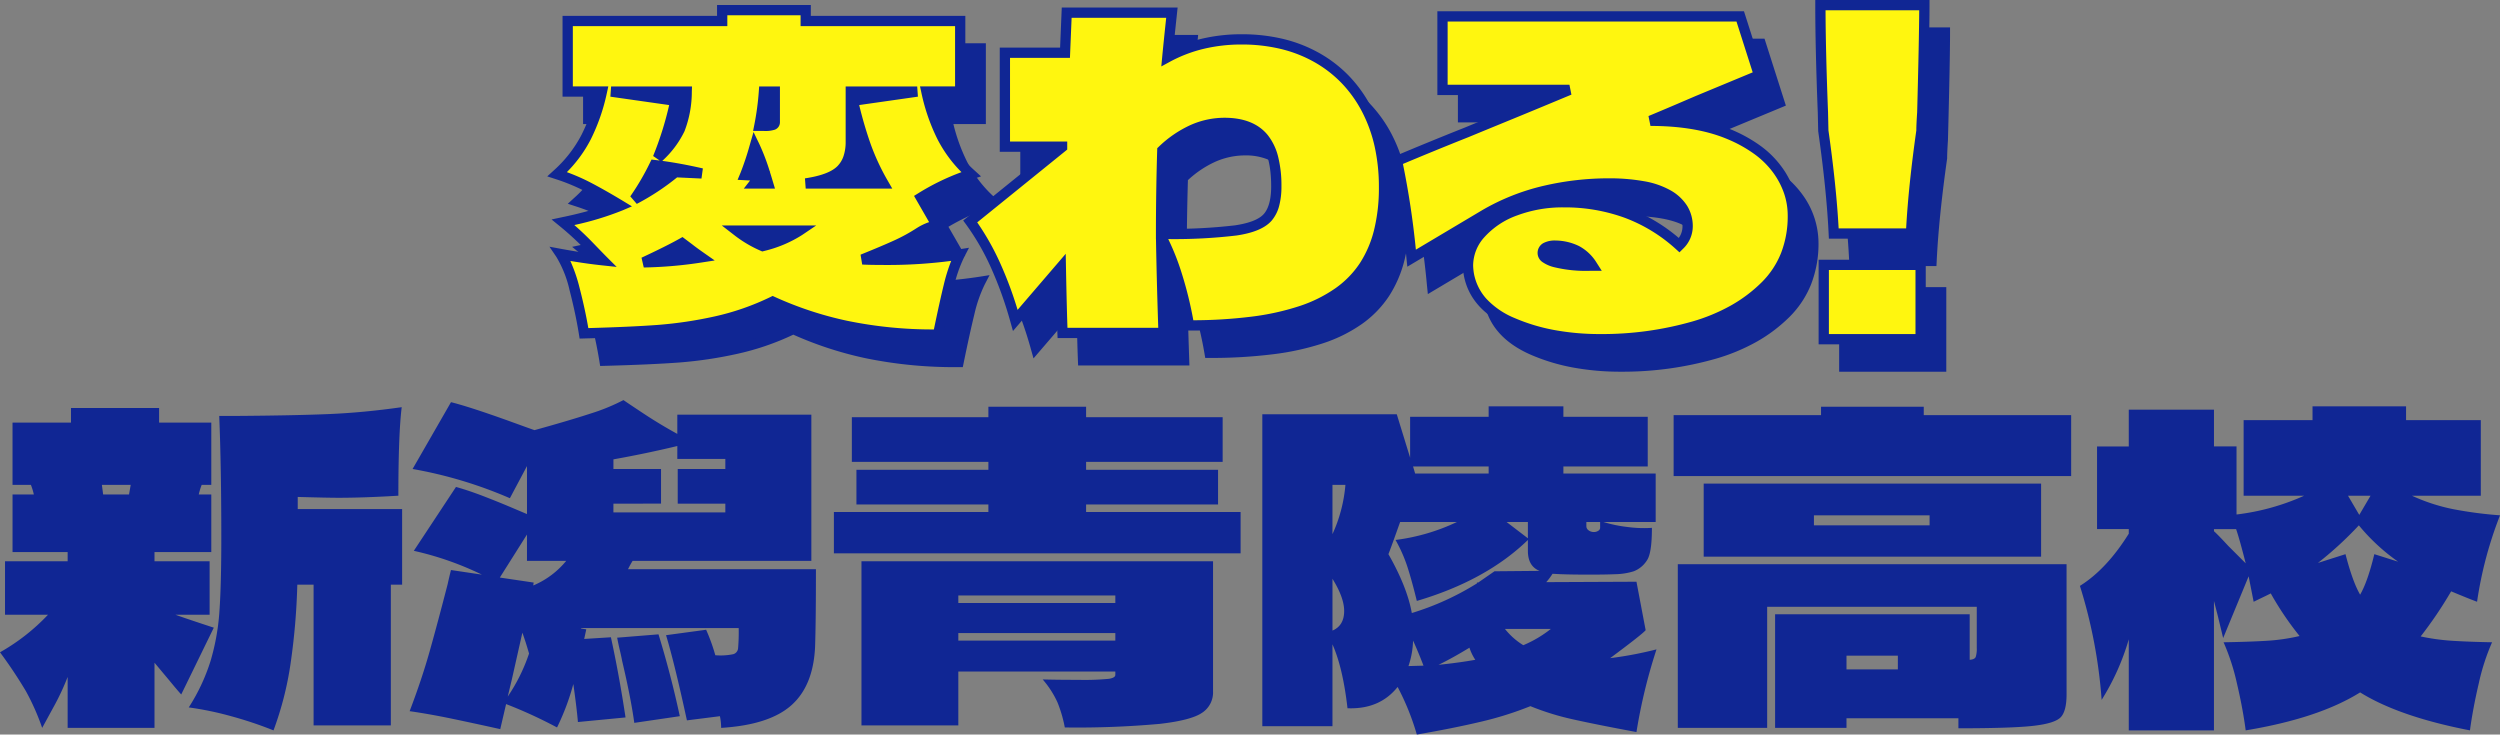 <svg xmlns="http://www.w3.org/2000/svg" width="730.414" height="214.612" viewBox="0 0 730.414 214.612">
  <rect x="0" y="0" width="730.414" height="214.612" fill="#808080" stroke="none"/>
  <g id="グループ_2148" data-name="グループ 2148" transform="translate(-595.952 -132.34)">
    <path id="パス_5006" data-name="パス 5006" d="M-246.562-63.928v22.082h-3.294V-.732h-22.57V-41.846h-4.758a194.673,194.673,0,0,1-1.952,22.936,95.091,95.091,0,0,1-5,19.642,114.89,114.89,0,0,0-12.627-4.209,92.341,92.341,0,0,0-12.139-2.5,55.694,55.694,0,0,0,6.4-13.664A66.589,66.589,0,0,0-299.937-34.1q.549-7.747.549-21.411,0-20.74-.61-35.624h4.514q17.324-.122,27.511-.549t21.289-2.013q-.976,7.93-.976,25.864-10,.61-17.568.61-3.05,0-11.834-.244v3.538ZM-311.1-9.76q-1.22-1.342-3.416-4.026l-4.392-5.246V0h-25.376V-14.884a71.521,71.521,0,0,1-4.148,8.845Q-351.116-1.1-351.726,0a68.506,68.506,0,0,0-4.758-10.736,134.778,134.778,0,0,0-7.564-11.346,59.432,59.432,0,0,0,14.03-10.98h-12.566V-48.678h18.3v-2.684h-16.1V-68.2h6.222A19.242,19.242,0,0,0-355.02-71h-5.368V-89.182h17.08v-4.27h25.742v4.27h15.25V-71h-2.806a19.242,19.242,0,0,0-.854,2.806h3.66v16.836h-16.592v2.684h16.1v15.616h-10q3.05,1.1,11.224,3.782ZM-334.28-71l.366,2.806h7.564l.488-2.806ZM-125.66-46.36q0,15.25-.244,22.57-.488,11.468-6.954,17.2T-153.354,0q0-.61-.061-1.4a17.519,17.519,0,0,0-.3-2.013l-9.638,1.22q-3.66-16.836-6.1-24.888l11.712-1.586a55.115,55.115,0,0,1,2.684,7.442,18.174,18.174,0,0,0,5.246-.305,1.958,1.958,0,0,0,1.4-1.647,56.118,56.118,0,0,0,.183-5.978h-45.994l-.061.061-.061.061,1.586.244-.61,2.806,7.808-.488q2.44,11.224,4.27,23.424L-195.2-1.708q-.366-4.27-1.342-11.1A69.946,69.946,0,0,1-201.3-.122a135.74,135.74,0,0,0-14.884-6.832l-1.708,7.32Q-224.48-1.1-231.434-2.562T-244.366-4.88q3.538-9.272,5.856-17.507t5.246-19.581q.366-1.708.976-4.148l9.028,1.342a90.347,90.347,0,0,0-19.886-6.954l12.322-18.666q3.9,1.1,8.3,2.806t8.418,3.416l4.026,1.708v-14.03l-5,9.394a126.485,126.485,0,0,0-28.426-8.54l11.224-19.52q5.368,1.342,16.592,5.368,6.71,2.44,7.808,2.806,10.126-2.806,16.287-4.819a57.961,57.961,0,0,0,9.7-3.965q.854.61,5.734,3.843t10,6.039V-91.5H-127v42.7h-52.216a24.235,24.235,0,0,0-1.342,2.44Zm-59.17-19.154v2.562h32.7v-2.562h-13.908V-75.64h13.908v-2.928h-14.03V-82.35q-9.15,2.2-18.666,3.9v2.806h13.908v10.126ZM-218.014-43.92l9.882,1.464-.122.854a24.876,24.876,0,0,0,9.638-7.2h-11.468v-7.686Zm3.538,29.646L-215.7-9.15a51.687,51.687,0,0,0,6.222-12.566q-.976-3.416-1.952-6.1Zm42.822-13.054q3.66,11.956,6.222,23.912l-13.3,1.952q-.976-7.2-3.538-18.056-.244-1.342-.671-3.111t-.793-3.721ZM-46.726-65.27v2.2h45.14V-51H-120.414V-63.074h45.14v-2.2h-38.552V-75.4h38.552v-2.318h-39.894V-90.768h39.894v-3.05h28.548v3.05H-6.832v13.054H-46.726V-75.4H-8.174V-65.27ZM-9.638-10.614a7.085,7.085,0,0,1-3.233,6.222Q-16.1-2.2-25.315-1.159A269.293,269.293,0,0,1-52.948-.122a38.593,38.593,0,0,0-2.135-7.32,27.512,27.512,0,0,0-4.331-6.71q4.27.122,10.492.122a75.131,75.131,0,0,0,8.845-.3q1.891-.3,1.891-1.159v-.976H-84.058V-.732h-28.3V-48.678H-9.638ZM-38.186-36.478v-2.2H-84.058v2.2Zm-45.872,8.784v2.2h45.872v-2.2Zm203.984,4.758A157.614,157.614,0,0,0,114.07,1.22q-11.834-2.2-18.6-3.721A76.4,76.4,0,0,1,83.082-6.344,99.228,99.228,0,0,1,68.5-1.769Q60.512.122,49.9,1.952a73.236,73.236,0,0,0-5.612-13.908Q39.04-5.368,29.646-5.734,28.3-17.568,25.254-24.4V-.488H4.758V-91.622H44.042l3.9,12.688V-90.89H70.882v-3.05H92.72v3.05h24.644v14.518H92.72V-74.3h26.962v14.152h-15.25a38.59,38.59,0,0,0,7.076,1.464,35.822,35.822,0,0,0,7.076.244q0,7.442-1.464,9.516a7.969,7.969,0,0,1-3.843,3.172,19.218,19.218,0,0,1-5.429.854q-2.806.122-7.564.122-5,0-8.3-.122l-2.44-.122a18.477,18.477,0,0,1-1.83,2.44L114.07-42.7l2.684,14.152q-.854,1.1-10.37,8.174A108.448,108.448,0,0,0,119.926-22.936ZM70.882-74.3v-2.074H48.8l.61,2.074ZM25.254-71v14.4A43.063,43.063,0,0,0,29.036-71ZM45.018-60.146q-2.684,7.564-3.416,9.394,5.49,9.638,6.832,17.2a79.844,79.844,0,0,0,19.032-8.662v-.244h.366L72.59-45.75l13.176-.122q-3.416-1.342-3.416-5.856V-54.9Q70.15-43.066,49.9-37.088q-1.464-5.978-2.745-9.943A43.044,43.044,0,0,0,43.676-54.9,59.052,59.052,0,0,0,61.61-60.146Zm31.11,0,6.222,4.758v-4.758Zm27.328,0H99.43v1.22a1.46,1.46,0,0,0,.671,1.22,2.527,2.527,0,0,0,1.525.488,2.255,2.255,0,0,0,1.281-.366,1.035,1.035,0,0,0,.549-.854Zm-78.2,31.72Q28.67-29.89,28.67-34.16q0-3.9-3.416-9.394Zm50.386-.488a20.459,20.459,0,0,0,5.368,4.758,34.305,34.305,0,0,0,8.052-4.758ZM51.85-18.178q-1.586-4.148-3.05-7.32a25.1,25.1,0,0,1-1.342,7.442Zm13.42-5.246q-5,3.05-9.028,5,5.978-.61,10.736-1.464A14.917,14.917,0,0,1,65.27-23.424ZM198.006-93.818v2.44h43.066v17.812H124.928V-91.378h43.066v-2.44ZM133.712-71.37h98.576v21.35H133.712Zm32.208,12.2h33.794V-62.1H165.92Zm73.81,11.346V-9.76q0,4.758-1.647,6.588T230.153-.61q-6.283.732-22.021.732V-2.806h-32.7V0H154.574V-33.184h56.852v13.3q1.464-.122,1.769-.854a7.944,7.944,0,0,0,.3-2.684V-35.38H152.256V0H126.148V-47.824ZM175.436-21.106v4.026h15.006v-4.026ZM352.092-39.894a118.5,118.5,0,0,1-8.906,13.176,62.91,62.91,0,0,0,9.333,1.281q4.819.3,11.529.427a63.962,63.962,0,0,0-3.9,12.078q-1.708,7.32-2.562,13.664-20.74-4.026-32.086-11.1Q313.418-2.806,292.068.732q-.854-6.466-2.562-13.725a64.192,64.192,0,0,0-3.9-12.017q7.442-.122,12.505-.427a56.855,56.855,0,0,0,9.7-1.4,89.57,89.57,0,0,1-8.418-12.444q-1.464.732-2.745,1.342t-2.257,1.1l-1.464-7.442L285.48-26.23q.366,1.464-1.586-6.588l-1.1-4.27V.732H257.908v-26.6a69.857,69.857,0,0,1-7.93,17.69,146.892,146.892,0,0,0-6.344-33.306q7.808-4.88,14.274-15.25v-1.342h-9.272V-82.228h9.272V-92.964H282.8v10.736h6.588v19.886a67.506,67.506,0,0,0,19.764-5.49h-17.69V-89.914h20.13V-93.94h27.328v4.026h21.838v22.082h-20.13a54.291,54.291,0,0,0,11.9,3.9,116.293,116.293,0,0,0,13.847,1.83,113.829,113.829,0,0,0-6.71,25.254Q357.338-37.7,352.092-39.894ZM325.252-62.22l3.294-5.612h-6.588Zm-.122,3.05a106.061,106.061,0,0,1-11.956,10.98l8.052-2.562Q323.3-42.7,325.5-38.918q2.2-3.782,4.148-11.834l6.954,2.2A57.834,57.834,0,0,1,325.13-59.17ZM282.8-57.462q1.342,1.22,4.148,4.27l5.124,5.124q-1.83-7.2-2.806-10H282.8Z" transform="translate(960 345)" fill="#102694"/>
    <path id="パス_5007" data-name="パス 5007" d="M-112.057-20.862q2.2.122,7.076.122a136.424,136.424,0,0,0,21.35-1.586A41.163,41.163,0,0,0-86.8-13.3q-1.342,5.49-3.172,14.4a126.354,126.354,0,0,1-26.84-2.562A103.91,103.91,0,0,1-138.287-8.54,74.938,74.938,0,0,1-154.94-2.745a119.638,119.638,0,0,1-16.714,2.5q-8.113.61-21.777.976-.976-6.1-2.745-12.932a33.891,33.891,0,0,0-4.087-10.248q6.588,1.22,12.322,1.83-.732-.732-4.148-4.27a86.216,86.216,0,0,0-7.442-6.832,94.979,94.979,0,0,0,16.836-4.88q-5.246-3.172-9.455-5.368a59.1,59.1,0,0,0-9.089-3.782,37.958,37.958,0,0,0,8.479-10.919,55.135,55.135,0,0,0,4.575-13.237h-10V-90.524h45.14V-93.7h24.4v3.172h45.14v20.618h-9.882a55.135,55.135,0,0,0,4.575,13.237A37.958,37.958,0,0,0-80.337-45.75a66.809,66.809,0,0,0-14.64,6.832l4.636,8.052a16.531,16.531,0,0,0-5,2.074,51.538,51.538,0,0,1-6.771,3.721Q-105.713-23.424-112.057-20.862ZM-185.5-69.906l18.788,2.684a99.119,99.119,0,0,1-5.124,16.714,27.169,27.169,0,0,0,6.4-8.418,30.565,30.565,0,0,0,2.013-10.98Zm47.824,0h-3.172a80.042,80.042,0,0,1-1.342,10h1.342a8.418,8.418,0,0,0,2.562-.244q.61-.244.61-.732Zm41.6,0h-19.4v14.64q0,5.368-2.867,8.235t-10.309,3.965h22.692a67.269,67.269,0,0,1-5.185-11.163,122.037,122.037,0,0,1-3.721-12.993Zm-47.458,15.982a83.347,83.347,0,0,1-2.806,8.418l4.392.244-1.708,2.2h4.026A73.912,73.912,0,0,0-143.533-53.924Zm-29.28,5.49a73.556,73.556,0,0,1-5.856,10,70.134,70.134,0,0,0,11.956-7.93l7.686.366A127.17,127.17,0,0,0-172.813-48.434Zm24.034,19.154a33.758,33.758,0,0,0,7.564,4.514,34.674,34.674,0,0,0,10.736-4.514Zm-27.206,9.272a121.832,121.832,0,0,0,16.836-1.464q-2.44-1.708-3.66-2.684l-1.952-1.464Q-168.665-23.424-175.985-20.008Zm174.7-65.148q12.566,0,21.96,5.307A36.277,36.277,0,0,1,35.2-64.782q5.124,9.76,5.124,22.814,0,14.152-5.795,23T16.226-5.856Q3.721-1.586-16.653-1.586a109.532,109.532,0,0,0-3.538-14.7,62.906,62.906,0,0,0-4.636-11.285q.244,14.03.732,28.182H-53.619q-.244-6.222-.488-19.154L-67.4-3.05q-5-17.812-13.176-28.914l26.84-21.716V-53.8H-70.455v-27.45h17.568l.488-11.712h30.744Q-22.631-83.814-23-79.91A44.676,44.676,0,0,1-1.281-85.156ZM-24.827-28.3q14.884,0,21.838-1.037t9.394-3.9q2.44-2.867,2.44-8.967,0-9.516-3.66-14.03T-6.283-60.756q-9.638,0-18.178,8.052Q-24.827-40.626-24.827-28.3ZM118.157-61.366q13.664,0,23.058,3.965t13.969,10.248a22.472,22.472,0,0,1,4.575,13.481q0,12.566-8.113,20.618T130.784-1.281A96.892,96.892,0,0,1,103.517,2.44q-14.64,0-25.681-4.819T65.087-16.592a19.808,19.808,0,0,1-.244-2.44,13.987,13.987,0,0,1,3.721-9.394,24.843,24.843,0,0,1,10.126-6.71,39.281,39.281,0,0,1,14.091-2.44q19.886,0,33.794,12.566a7.585,7.585,0,0,0,2.44-5.49q0-5.856-5.673-9.211t-17.629-3.355a82.162,82.162,0,0,0-18.361,2.135,63,63,0,0,0-17.873,7.137L48.373-21.228A243.544,243.544,0,0,0,44.1-49.654q10.126-4.27,20.252-8.3,5.612-2.318,13.054-5.368t17.08-7.076H57.4V-91.866h86.986l5.49,17.2-17.934,7.442-5.978,2.562Q122.549-63.2,118.157-61.366ZM86.681-22.692q0,1.586,3.6,2.623a38.084,38.084,0,0,0,10.065,1.037h.854a12.029,12.029,0,0,0-4.575-4.392,14.48,14.48,0,0,0-6.161-1.464Q86.681-24.888,86.681-22.692ZM198.189-95.16q0,8.174-.61,31.354-.244,3.66-.244,5.368-2.44,17.2-3.05,30.012h-22.57q-.61-12.81-3.05-30.012l-.122-5.368q-.732-18.788-.732-31.354Zm-1.1,97.6h-28.3V-19.276h28.3Z" transform="translate(966 237)" fill="#102694"/>
    <path id="変わる_-_アウトライン" data-name="変わる! - アウトライン" d="M198.591,3.94h-31.3V-20.776h31.3Zm-28.3-3h25.3V-17.776h-25.3Zm-66.77,3A76.336,76.336,0,0,1,89.5,2.71,56.959,56.959,0,0,1,77.236-1c-7.812-3.41-12.4-8.564-13.625-15.319L63.6-16.38a20.835,20.835,0,0,1-.259-2.652,15.506,15.506,0,0,1,4.09-10.379,23.538,23.538,0,0,1,5.453-4.558q-1.336.7-2.648,1.469L47.121-18.737l-.24-2.338a243.3,243.3,0,0,0-4.24-28.243l-.282-1.228,1.161-.49c6.726-2.836,13.545-5.63,20.269-8.3,3.711-1.533,8.1-3.338,13.05-5.367,3.081-1.263,6.476-2.664,10.146-4.188H55.9V-93.366h89.582l6.242,19.559-19.2,7.967-5.97,2.559-1.591.679c2.1.169,4.124.419,6.042.749a49.309,49.309,0,0,1,10.791,3.07,41.944,41.944,0,0,1,8.493,4.717,27.947,27.947,0,0,1,6.105,6.03,24.041,24.041,0,0,1,4.862,14.364,32.623,32.623,0,0,1-2.132,11.987,28.11,28.11,0,0,1-6.424,9.7,44.958,44.958,0,0,1-9.591,7.211A56.4,56.4,0,0,1,131.2.159,98.84,98.84,0,0,1,103.517,3.94ZM66.568-16.832a15.159,15.159,0,0,0,3.677,7.489,23.457,23.457,0,0,0,8.191,5.59A53.962,53.962,0,0,0,90.053-.239,73.34,73.34,0,0,0,103.517.94a95.847,95.847,0,0,0,26.847-3.661,53.4,53.4,0,0,0,11.273-4.67,41.961,41.961,0,0,0,8.953-6.728,25.129,25.129,0,0,0,5.746-8.665,29.645,29.645,0,0,0,1.924-10.888,20.142,20.142,0,0,0-1.064-6.487,22.962,22.962,0,0,0-3.223-6.111,24.958,24.958,0,0,0-5.454-5.377,38.953,38.953,0,0,0-7.885-4.372c-6.048-2.553-13.609-3.847-22.475-3.847l-.577-2.885c2.911-1.213,5.533-2.319,7.794-3.288l5.994-2.569,16.661-6.914-4.738-14.845H58.9v18.472H94.489l.578,2.884c-6.4,2.672-12.145,5.053-17.089,7.08s-9.34,3.834-13.05,5.366l-.018.007c-6.324,2.514-12.733,5.135-19.068,7.8a245.48,245.48,0,0,1,3.779,25.042l19.1-11.373a64.793,64.793,0,0,1,18.3-7.3,84.049,84.049,0,0,1,18.7-2.173,57.97,57.97,0,0,1,10.666.865,24.083,24.083,0,0,1,7.727,2.7,13.583,13.583,0,0,1,4.768,4.485,11.292,11.292,0,0,1,1.641,6.017,9.066,9.066,0,0,1-2.879,6.551l-1.008,1.008-1.058-.956a46.276,46.276,0,0,0-14.92-9.132,51.12,51.12,0,0,0-17.869-3.047,37.972,37.972,0,0,0-13.557,2.342,23.484,23.484,0,0,0-9.529,6.294,12.428,12.428,0,0,0-3.352,8.408A17.688,17.688,0,0,0,66.568-16.832ZM92.781-39.076A54.1,54.1,0,0,1,111.7-35.84a49.01,49.01,0,0,1,14.727,8.7,5.689,5.689,0,0,0,1.093-3.361c0-3.365-1.615-5.955-4.937-7.92-3.53-2.088-9.2-3.146-16.865-3.146a81.042,81.042,0,0,0-18.026,2.1,60.018,60.018,0,0,0-7.24,2.146A42.126,42.126,0,0,1,92.781-39.076ZM-88.752,2.6h-1.223A128.436,128.436,0,0,1-117.136,0a106.464,106.464,0,0,1-21.137-6.885,76.72,76.72,0,0,1-16.346,5.6,121.707,121.707,0,0,1-16.924,2.532c-5.408.407-12.759.736-21.849.98l-1.314.035-.208-1.3c-.64-4-1.554-8.305-2.716-12.793a32.66,32.66,0,0,0-3.876-9.782l-2.016-2.971,3.53.654c2.77.513,5.447.947,8,1.3l-1.18-1.222a85.1,85.1,0,0,0-7.313-6.713l-2.415-1.976,3.052-.652a112.575,112.575,0,0,0,13.741-3.7c-2.436-1.428-4.694-2.686-6.74-3.754a57.879,57.879,0,0,0-8.859-3.685l-2.454-.8,1.907-1.738a36.643,36.643,0,0,0,8.15-10.487,52.6,52.6,0,0,0,4.026-11.061h-9.616V-92.024h45.14V-95.2h27.4v3.172h45.14v23.618H-91.5a52.605,52.605,0,0,0,4.026,11.061,36.643,36.643,0,0,0,8.15,10.487l1.9,1.732-2.444.8A65.814,65.814,0,0,0-92.947-38.4l4.9,8.506-1.927.482a15.129,15.129,0,0,0-4.548,1.876,53.279,53.279,0,0,1-6.964,3.827q-1.438.658-3.325,1.467a135.4,135.4,0,0,0,20.949-1.567l2.93-.465L-82.3-21.637a39.9,39.9,0,0,0-3.047,8.7C-86.232-9.316-87.3-4.491-88.506,1.4ZM-138.3-10.2l.645.3a102.892,102.892,0,0,0,21.163,6.972A123.687,123.687,0,0,0-91.2-.406c1.116-5.385,2.1-9.837,2.936-13.248a50.316,50.316,0,0,1,2.127-6.789,141.824,141.824,0,0,1-18.847,1.2c-3.266,0-5.675-.042-7.159-.124l-.479-2.889c4.189-1.692,7.513-3.1,9.88-4.182a50.276,50.276,0,0,0,6.574-3.613l.006,0a16.593,16.593,0,0,1,3.57-1.711L-97-39.423l1.227-.767a68.337,68.337,0,0,1,12.633-6.174,38.541,38.541,0,0,1-7.016-9.629,56.891,56.891,0,0,1-4.7-13.6l-.394-1.818h10.242V-89.024h-45.14V-92.2h-21.4v3.172h-45.14v17.618h10.364l-.394,1.818a56.886,56.886,0,0,1-4.7,13.6,38.538,38.538,0,0,1-7.013,9.626,59.276,59.276,0,0,1,6.978,3.069c2.821,1.472,6.029,3.293,9.537,5.414l2.5,1.512-2.685,1.151a87.116,87.116,0,0,1-14.149,4.31c1.852,1.62,3.608,3.288,5.243,4.982,2.262,2.342,3.651,3.773,4.13,4.251l3,3-4.221-.449c-2.925-.311-6.046-.745-9.315-1.295a45.525,45.525,0,0,1,2.691,7.845c1.061,4.1,1.92,8.052,2.559,11.773,8.442-.238,15.3-.553,20.4-.936a118.692,118.692,0,0,0,16.5-2.47,73.786,73.786,0,0,0,16.321-5.68ZM-22.542,2.11H-55.061L-55.118.669c-.136-3.48-.275-8.6-.411-15.252L-68.092.053l-.758-2.7a110.917,110.917,0,0,0-5.716-15.918,70.315,70.315,0,0,0-7.224-12.512l-.85-1.154L-57.829-52.3H-71.955v-30.45h17.629l.488-11.712h33.851l-.177,1.659c-.459,4.306-.82,7.765-1.077,10.333A43.908,43.908,0,0,1-13.1-85.3a50.422,50.422,0,0,1,11.82-1.353,51.746,51.746,0,0,1,12.125,1.369,41.1,41.1,0,0,1,10.572,4.132,37.9,37.9,0,0,1,8.669,6.685,39.158,39.158,0,0,1,6.439,8.99A44.557,44.557,0,0,1,40.5-54.527a57.492,57.492,0,0,1,1.317,12.559,54.269,54.269,0,0,1-1.494,13.192,34.857,34.857,0,0,1-4.546,10.627,30.651,30.651,0,0,1-7.853,8.1A43.159,43.159,0,0,1,16.711-4.436,76.649,76.649,0,0,1,1.947-1.166a146.026,146.026,0,0,1-18.6,1.08h-1.264l-.214-1.246a108.552,108.552,0,0,0-3.489-14.5q-.765-2.4-1.564-4.5c.152,6.943.349,13.943.589,20.893Zm-29.631-3h26.527c-.29-8.641-.514-17.347-.667-25.914h-.013v-1.5c0-8.191.123-16.416.367-24.445l.019-.62.451-.426a33.244,33.244,0,0,1,9.236-6.319,24.488,24.488,0,0,1,9.971-2.141c5.655,0,9.906,1.706,12.633,5.069a16.615,16.615,0,0,1,3.031,6.331,34.638,34.638,0,0,1,.964,8.644,21.879,21.879,0,0,1-.663,5.686,10.907,10.907,0,0,1-2.135,4.254C5.66-30.055,2.286-28.611-2.768-27.857a154.265,154.265,0,0,1-19.962,1.048,70.444,70.444,0,0,1,3.968,10.067A110.4,110.4,0,0,1-15.4-3.09,140.357,140.357,0,0,0,1.561-4.141,73.67,73.67,0,0,0,15.741-7.276,40.177,40.177,0,0,0,26.18-12.489a27.666,27.666,0,0,0,7.092-7.3,31.87,31.87,0,0,0,4.146-9.716,51.284,51.284,0,0,0,1.4-12.459,54.492,54.492,0,0,0-1.245-11.9,41.558,41.558,0,0,0-3.708-10.215,36.16,36.16,0,0,0-5.944-8.3,34.9,34.9,0,0,0-7.984-6.155,38.1,38.1,0,0,0-9.8-3.828A48.746,48.746,0,0,0-1.281-83.656,47.424,47.424,0,0,0-12.4-82.386a40.627,40.627,0,0,0-9.883,3.794l-2.473,1.346.263-2.8c.221-2.353.613-6.188,1.167-11.414H-50.96l-.488,11.712H-68.955V-55.3h16.714v2.338l-26.3,21.276a74.9,74.9,0,0,1,6.7,11.882A110.187,110.187,0,0,1-66.741-6.127l14.059-16.381.074,3.936C-52.463-10.943-52.318-5.006-52.173-.89ZM-22.98-52.032c-.215,7.309-.331,14.775-.345,22.225A154.875,154.875,0,0,0-3.21-30.825c4.245-.633,7.1-1.775,8.473-3.393s2.082-4.313,2.082-7.995c0-5.962-1.119-10.364-3.325-13.085A9.64,9.64,0,0,0-.061-58.232a17.058,17.058,0,0,0-6.222-1.024,21.507,21.507,0,0,0-8.756,1.884A29.824,29.824,0,0,0-22.98-52.032Zm126.92,34.5h-3.595a39.106,39.106,0,0,1-10.48-1.1,10.164,10.164,0,0,1-3.167-1.4,3.243,3.243,0,0,1-1.516-2.661,3.285,3.285,0,0,1,1.692-2.944,7.113,7.113,0,0,1,3.59-.752h.052a16.026,16.026,0,0,1,6.792,1.628,13.552,13.552,0,0,1,5.155,4.919ZM88.181-22.724c.062.093.5.632,2.514,1.214a31.378,31.378,0,0,0,7.347.942,8.881,8.881,0,0,0-2.1-1.52,13.052,13.052,0,0,0-5.5-1.3,4.278,4.278,0,0,0-2.058.346A.3.3,0,0,0,88.181-22.724Zm-264.144,4.216-.657-2.859c4.823-2.251,8.566-4.122,11.123-5.56l.853-.48,2.772,2.08c.785.628,1.991,1.512,3.583,2.626l3.057,2.14-3.687.571A123.9,123.9,0,0,1-175.963-18.508Zm11.078-5.329q-1.647.9-3.8,1.979,2.8-.223,5.643-.581-.377-.287-.682-.53Zm23.556.65-.467-.2a35.411,35.411,0,0,1-7.9-4.711l-3.47-2.686h27.582l-4.054,2.742a36.3,36.3,0,0,1-11.2,4.724Zm-2.565-4.593a28.8,28.8,0,0,0,2.8,1.431,43.224,43.224,0,0,0,4.406-1.431Zm339.609.854h-25.43l-.068-1.429c-.4-8.454-1.424-18.5-3.037-29.873l-.012-.088-.124-5.445c-.486-12.481-.733-23.045-.733-31.4v-1.5h33.378v1.5c0,5.436-.205,16-.611,31.393l0,.06c-.16,2.4-.241,4.168-.241,5.268v.106l-.015.1c-1.613,11.368-2.634,21.419-3.037,29.873Zm-22.575-3H192.86c.448-8.215,1.448-17.833,2.975-28.619,0-1.178.085-2.924.245-5.33.369-14.038.572-24.041.6-29.784H169.314c.027,8.072.272,18.085.728,29.8v.024l.12,5.279C171.691-47.769,172.692-38.145,173.14-29.926ZM-178-37.088l-1.9-2.2a72.389,72.389,0,0,0,5.736-9.8l.466-.953,1.054.122q.664.077,1.341.164l-1.922-1.325a95.686,95.686,0,0,0,4.685-14.882l-17.176-2.454.212-2.985h23.636l-.054,1.553a32.138,32.138,0,0,1-2.139,11.531,28.349,28.349,0,0,1-6.493,8.662c3.692.5,7.671,1.243,11.861,2.2l-.407,2.96-7.124-.339A70.794,70.794,0,0,1-178-37.088Zm6.057-9.729q-1.038,2.057-2.153,3.989,2.407-1.58,5.017-3.586Q-170.538-46.64-171.941-46.818Zm6.91-21.064-.217.983c-.685,3.1-1.456,6.06-2.307,8.85a15.755,15.755,0,0,0,.75-1.481A26.06,26.06,0,0,0-165.031-67.882Zm61.673,26.316h-25.291l-.219-2.984c4.612-.681,7.8-1.872,9.467-3.542a7.634,7.634,0,0,0,1.794-2.925,12.987,12.987,0,0,0,.633-4.25v-16.14h20.9l.212,2.985-17.159,2.451a116.777,116.777,0,0,0,3.294,11.239,66.079,66.079,0,0,0,5.07,10.914Zm-15.692-3H-108.5a68.066,68.066,0,0,1-4.052-9.161q-.726-2.046-1.417-4.32v2.781c0,3.974-1.112,7.1-3.306,9.3A10.338,10.338,0,0,1-119.05-44.566Zm-18.576,3h-9.1l1.833-2.357-3.65-.2.815-1.957a82.376,82.376,0,0,0,2.749-8.257l1.086-3.761,1.7,3.524a62.935,62.935,0,0,1,3.039,7.969l.138.008-.1.124q.452,1.418.912,2.989Zm-6.572-5.323,1.842.1q-.484-1.459-.952-2.719Q-143.771-48.072-144.2-46.889Zm3.349-11.513h-3.172l.359-1.794a78.909,78.909,0,0,0,1.317-9.817l.1-1.393h6.069v10.528a2.284,2.284,0,0,1-1.553,2.125A8.962,8.962,0,0,1-140.849-58.4Zm1.385-10c-.208,2.366-.516,4.709-.919,7a11.538,11.538,0,0,0,1.206-.071v-6.929Z" transform="translate(966 237)" fill="#102694"/>
    <path id="パス_5008" data-name="パス 5008" d="M-112.057-20.862q2.2.122,7.076.122a136.424,136.424,0,0,0,21.35-1.586A41.163,41.163,0,0,0-86.8-13.3q-1.342,5.49-3.172,14.4a126.354,126.354,0,0,1-26.84-2.562A103.91,103.91,0,0,1-138.287-8.54,74.938,74.938,0,0,1-154.94-2.745a119.638,119.638,0,0,1-16.714,2.5q-8.113.61-21.777.976-.976-6.1-2.745-12.932a33.891,33.891,0,0,0-4.087-10.248q6.588,1.22,12.322,1.83-.732-.732-4.148-4.27a86.216,86.216,0,0,0-7.442-6.832,94.979,94.979,0,0,0,16.836-4.88q-5.246-3.172-9.455-5.368a59.1,59.1,0,0,0-9.089-3.782,37.958,37.958,0,0,0,8.479-10.919,55.135,55.135,0,0,0,4.575-13.237h-10V-90.524h45.14V-93.7h24.4v3.172h45.14v20.618h-9.882a55.135,55.135,0,0,0,4.575,13.237A37.958,37.958,0,0,0-80.337-45.75a66.809,66.809,0,0,0-14.64,6.832l4.636,8.052a16.531,16.531,0,0,0-5,2.074,51.538,51.538,0,0,1-6.771,3.721Q-105.713-23.424-112.057-20.862ZM-185.5-69.906l18.788,2.684a99.119,99.119,0,0,1-5.124,16.714,27.169,27.169,0,0,0,6.4-8.418,30.565,30.565,0,0,0,2.013-10.98Zm47.824,0h-3.172a80.042,80.042,0,0,1-1.342,10h1.342a8.418,8.418,0,0,0,2.562-.244q.61-.244.61-.732Zm41.6,0h-19.4v14.64q0,5.368-2.867,8.235t-10.309,3.965h22.692a67.269,67.269,0,0,1-5.185-11.163,122.037,122.037,0,0,1-3.721-12.993Zm-47.458,15.982a83.347,83.347,0,0,1-2.806,8.418l4.392.244-1.708,2.2h4.026A73.912,73.912,0,0,0-143.533-53.924Zm-29.28,5.49a73.556,73.556,0,0,1-5.856,10,70.134,70.134,0,0,0,11.956-7.93l7.686.366A127.17,127.17,0,0,0-172.813-48.434Zm24.034,19.154a33.758,33.758,0,0,0,7.564,4.514,34.674,34.674,0,0,0,10.736-4.514Zm-27.206,9.272a121.832,121.832,0,0,0,16.836-1.464q-2.44-1.708-3.66-2.684l-1.952-1.464Q-168.665-23.424-175.985-20.008Zm174.7-65.148q12.566,0,21.96,5.307A36.277,36.277,0,0,1,35.2-64.782q5.124,9.76,5.124,22.814,0,14.152-5.795,23T16.226-5.856Q3.721-1.586-16.653-1.586a109.532,109.532,0,0,0-3.538-14.7,62.906,62.906,0,0,0-4.636-11.285q.244,14.03.732,28.182H-53.619q-.244-6.222-.488-19.154L-67.4-3.05q-5-17.812-13.176-28.914l26.84-21.716V-53.8H-70.455v-27.45h17.568l.488-11.712h30.744Q-22.631-83.814-23-79.91A44.676,44.676,0,0,1-1.281-85.156ZM-24.827-28.3q14.884,0,21.838-1.037t9.394-3.9q2.44-2.867,2.44-8.967,0-9.516-3.66-14.03T-6.283-60.756q-9.638,0-18.178,8.052Q-24.827-40.626-24.827-28.3ZM118.157-61.366q13.664,0,23.058,3.965t13.969,10.248a22.472,22.472,0,0,1,4.575,13.481q0,12.566-8.113,20.618T130.784-1.281A96.892,96.892,0,0,1,103.517,2.44q-14.64,0-25.681-4.819T65.087-16.592a19.808,19.808,0,0,1-.244-2.44,13.987,13.987,0,0,1,3.721-9.394,24.843,24.843,0,0,1,10.126-6.71,39.281,39.281,0,0,1,14.091-2.44q19.886,0,33.794,12.566a7.585,7.585,0,0,0,2.44-5.49q0-5.856-5.673-9.211t-17.629-3.355a82.162,82.162,0,0,0-18.361,2.135,63,63,0,0,0-17.873,7.137L48.373-21.228A243.544,243.544,0,0,0,44.1-49.654q10.126-4.27,20.252-8.3,5.612-2.318,13.054-5.368t17.08-7.076H57.4V-91.866h86.986l5.49,17.2-17.934,7.442-5.978,2.562Q122.549-63.2,118.157-61.366ZM86.681-22.692q0,1.586,3.6,2.623a38.084,38.084,0,0,0,10.065,1.037h.854a12.029,12.029,0,0,0-4.575-4.392,14.48,14.48,0,0,0-6.161-1.464Q86.681-24.888,86.681-22.692ZM198.189-95.16q0,8.174-.61,31.354-.244,3.66-.244,5.368-2.44,17.2-3.05,30.012h-22.57q-.61-12.81-3.05-30.012l-.122-5.368q-.732-18.788-.732-31.354Zm-1.1,97.6h-28.3V-19.276h28.3Z" transform="translate(960 229)" fill="#fff60f"/>
    <path id="変わる_-_アウトライン-2" data-name="変わる! - アウトライン" d="M198.591,3.94h-31.3V-20.776h31.3Zm-28.3-3h25.3V-17.776h-25.3Zm-66.77,3A76.336,76.336,0,0,1,89.5,2.71,56.959,56.959,0,0,1,77.236-1c-7.812-3.41-12.4-8.564-13.625-15.319L63.6-16.38a20.835,20.835,0,0,1-.259-2.652,15.506,15.506,0,0,1,4.09-10.379,23.538,23.538,0,0,1,5.453-4.558q-1.336.7-2.648,1.469L47.121-18.737l-.24-2.338a243.3,243.3,0,0,0-4.24-28.243l-.282-1.228,1.161-.49c6.726-2.836,13.545-5.63,20.269-8.3,3.711-1.533,8.1-3.338,13.05-5.367,3.081-1.263,6.476-2.664,10.146-4.188H55.9V-93.366h89.582l6.242,19.559-19.2,7.967-5.97,2.559-1.591.679c2.1.169,4.124.419,6.042.749a49.309,49.309,0,0,1,10.791,3.07,41.944,41.944,0,0,1,8.493,4.717,27.947,27.947,0,0,1,6.105,6.03,24.041,24.041,0,0,1,4.862,14.364,32.623,32.623,0,0,1-2.132,11.987,28.11,28.11,0,0,1-6.424,9.7,44.958,44.958,0,0,1-9.591,7.211A56.4,56.4,0,0,1,131.2.159,98.84,98.84,0,0,1,103.517,3.94ZM66.568-16.832a15.159,15.159,0,0,0,3.677,7.489,23.457,23.457,0,0,0,8.191,5.59A53.962,53.962,0,0,0,90.053-.239,73.34,73.34,0,0,0,103.517.94a95.847,95.847,0,0,0,26.847-3.661,53.4,53.4,0,0,0,11.273-4.67,41.961,41.961,0,0,0,8.953-6.728,25.129,25.129,0,0,0,5.746-8.665,29.645,29.645,0,0,0,1.924-10.888,20.142,20.142,0,0,0-1.064-6.487,22.962,22.962,0,0,0-3.223-6.111,24.958,24.958,0,0,0-5.454-5.377,38.953,38.953,0,0,0-7.885-4.372c-6.048-2.553-13.609-3.847-22.475-3.847l-.577-2.885c2.911-1.213,5.533-2.319,7.794-3.288l5.994-2.569,16.661-6.914-4.738-14.845H58.9v18.472H94.489l.578,2.884c-6.4,2.672-12.145,5.053-17.089,7.08s-9.34,3.834-13.05,5.366l-.018.007c-6.324,2.514-12.733,5.135-19.068,7.8a245.48,245.48,0,0,1,3.779,25.042l19.1-11.373a64.793,64.793,0,0,1,18.3-7.3,84.049,84.049,0,0,1,18.7-2.173,57.97,57.97,0,0,1,10.666.865,24.083,24.083,0,0,1,7.727,2.7,13.583,13.583,0,0,1,4.768,4.485,11.292,11.292,0,0,1,1.641,6.017,9.066,9.066,0,0,1-2.879,6.551l-1.008,1.008-1.058-.956a46.276,46.276,0,0,0-14.92-9.132,51.12,51.12,0,0,0-17.869-3.047,37.972,37.972,0,0,0-13.557,2.342,23.484,23.484,0,0,0-9.529,6.294,12.428,12.428,0,0,0-3.352,8.408A17.688,17.688,0,0,0,66.568-16.832ZM92.781-39.076A54.1,54.1,0,0,1,111.7-35.84a49.01,49.01,0,0,1,14.727,8.7,5.689,5.689,0,0,0,1.093-3.361c0-3.365-1.615-5.955-4.937-7.92-3.53-2.088-9.2-3.146-16.865-3.146a81.042,81.042,0,0,0-18.026,2.1,60.018,60.018,0,0,0-7.24,2.146A42.126,42.126,0,0,1,92.781-39.076ZM-88.752,2.6h-1.223A128.436,128.436,0,0,1-117.136,0a106.464,106.464,0,0,1-21.137-6.885,76.72,76.72,0,0,1-16.346,5.6,121.707,121.707,0,0,1-16.924,2.532c-5.408.407-12.759.736-21.849.98l-1.314.035-.208-1.3c-.64-4-1.554-8.305-2.716-12.793a32.66,32.66,0,0,0-3.876-9.782l-2.016-2.971,3.53.654c2.77.513,5.447.947,8,1.3l-1.18-1.222a85.1,85.1,0,0,0-7.313-6.713l-2.415-1.976,3.052-.652a112.575,112.575,0,0,0,13.741-3.7c-2.436-1.428-4.694-2.686-6.74-3.754a57.879,57.879,0,0,0-8.859-3.685l-2.454-.8,1.907-1.738a36.643,36.643,0,0,0,8.15-10.487,52.6,52.6,0,0,0,4.026-11.061h-9.616V-92.024h45.14V-95.2h27.4v3.172h45.14v23.618H-91.5a52.605,52.605,0,0,0,4.026,11.061,36.643,36.643,0,0,0,8.15,10.487l1.9,1.732-2.444.8A65.814,65.814,0,0,0-92.947-38.4l4.9,8.506-1.927.482a15.129,15.129,0,0,0-4.548,1.876,53.279,53.279,0,0,1-6.964,3.827q-1.438.658-3.325,1.467a135.4,135.4,0,0,0,20.949-1.567l2.93-.465L-82.3-21.637a39.9,39.9,0,0,0-3.047,8.7C-86.232-9.316-87.3-4.491-88.506,1.4ZM-138.3-10.2l.645.3a102.892,102.892,0,0,0,21.163,6.972A123.687,123.687,0,0,0-91.2-.406c1.116-5.385,2.1-9.837,2.936-13.248a50.316,50.316,0,0,1,2.127-6.789,141.824,141.824,0,0,1-18.847,1.2c-3.266,0-5.675-.042-7.159-.124l-.479-2.889c4.189-1.692,7.513-3.1,9.88-4.182a50.276,50.276,0,0,0,6.574-3.613l.006,0a16.593,16.593,0,0,1,3.57-1.711L-97-39.423l1.227-.767a68.337,68.337,0,0,1,12.633-6.174,38.541,38.541,0,0,1-7.016-9.629,56.891,56.891,0,0,1-4.7-13.6l-.394-1.818h10.242V-89.024h-45.14V-92.2h-21.4v3.172h-45.14v17.618h10.364l-.394,1.818a56.886,56.886,0,0,1-4.7,13.6,38.538,38.538,0,0,1-7.013,9.626,59.276,59.276,0,0,1,6.978,3.069c2.821,1.472,6.029,3.293,9.537,5.414l2.5,1.512-2.685,1.151a87.116,87.116,0,0,1-14.149,4.31c1.852,1.62,3.608,3.288,5.243,4.982,2.262,2.342,3.651,3.773,4.13,4.251l3,3-4.221-.449c-2.925-.311-6.046-.745-9.315-1.295a45.525,45.525,0,0,1,2.691,7.845c1.061,4.1,1.92,8.052,2.559,11.773,8.442-.238,15.3-.553,20.4-.936a118.692,118.692,0,0,0,16.5-2.47,73.786,73.786,0,0,0,16.321-5.68ZM-22.542,2.11H-55.061L-55.118.669c-.136-3.48-.275-8.6-.411-15.252L-68.092.053l-.758-2.7a110.917,110.917,0,0,0-5.716-15.918,70.315,70.315,0,0,0-7.224-12.512l-.85-1.154L-57.829-52.3H-71.955v-30.45h17.629l.488-11.712h33.851l-.177,1.659c-.459,4.306-.82,7.765-1.077,10.333A43.908,43.908,0,0,1-13.1-85.3a50.422,50.422,0,0,1,11.82-1.353,51.746,51.746,0,0,1,12.125,1.369,41.1,41.1,0,0,1,10.572,4.132,37.9,37.9,0,0,1,8.669,6.685,39.158,39.158,0,0,1,6.439,8.99A44.557,44.557,0,0,1,40.5-54.527a57.492,57.492,0,0,1,1.317,12.559,54.269,54.269,0,0,1-1.494,13.192,34.857,34.857,0,0,1-4.546,10.627,30.651,30.651,0,0,1-7.853,8.1A43.159,43.159,0,0,1,16.711-4.436,76.649,76.649,0,0,1,1.947-1.166a146.026,146.026,0,0,1-18.6,1.08h-1.264l-.214-1.246a108.552,108.552,0,0,0-3.489-14.5q-.765-2.4-1.564-4.5c.152,6.943.349,13.943.589,20.893Zm-29.631-3h26.527c-.29-8.641-.514-17.347-.667-25.914h-.013v-1.5c0-8.191.123-16.416.367-24.445l.019-.62.451-.426a33.244,33.244,0,0,1,9.236-6.319,24.488,24.488,0,0,1,9.971-2.141c5.655,0,9.906,1.706,12.633,5.069a16.615,16.615,0,0,1,3.031,6.331,34.638,34.638,0,0,1,.964,8.644,21.879,21.879,0,0,1-.663,5.686,10.907,10.907,0,0,1-2.135,4.254C5.66-30.055,2.286-28.611-2.768-27.857a154.265,154.265,0,0,1-19.962,1.048,70.444,70.444,0,0,1,3.968,10.067A110.4,110.4,0,0,1-15.4-3.09,140.357,140.357,0,0,0,1.561-4.141,73.67,73.67,0,0,0,15.741-7.276,40.177,40.177,0,0,0,26.18-12.489a27.666,27.666,0,0,0,7.092-7.3,31.87,31.87,0,0,0,4.146-9.716,51.284,51.284,0,0,0,1.4-12.459,54.492,54.492,0,0,0-1.245-11.9,41.558,41.558,0,0,0-3.708-10.215,36.16,36.16,0,0,0-5.944-8.3,34.9,34.9,0,0,0-7.984-6.155,38.1,38.1,0,0,0-9.8-3.828A48.746,48.746,0,0,0-1.281-83.656,47.424,47.424,0,0,0-12.4-82.386a40.627,40.627,0,0,0-9.883,3.794l-2.473,1.346.263-2.8c.221-2.353.613-6.188,1.167-11.414H-50.96l-.488,11.712H-68.955V-55.3h16.714v2.338l-26.3,21.276a74.9,74.9,0,0,1,6.7,11.882A110.187,110.187,0,0,1-66.741-6.127l14.059-16.381.074,3.936C-52.463-10.943-52.318-5.006-52.173-.89ZM-22.98-52.032c-.215,7.309-.331,14.775-.345,22.225A154.875,154.875,0,0,0-3.21-30.825c4.245-.633,7.1-1.775,8.473-3.393s2.082-4.313,2.082-7.995c0-5.962-1.119-10.364-3.325-13.085A9.64,9.64,0,0,0-.061-58.232a17.058,17.058,0,0,0-6.222-1.024,21.507,21.507,0,0,0-8.756,1.884A29.824,29.824,0,0,0-22.98-52.032Zm126.92,34.5h-3.595a39.106,39.106,0,0,1-10.48-1.1,10.164,10.164,0,0,1-3.167-1.4,3.243,3.243,0,0,1-1.516-2.661,3.285,3.285,0,0,1,1.692-2.944,7.113,7.113,0,0,1,3.59-.752h.052a16.026,16.026,0,0,1,6.792,1.628,13.552,13.552,0,0,1,5.155,4.919ZM88.181-22.724c.062.093.5.632,2.514,1.214a31.378,31.378,0,0,0,7.347.942,8.881,8.881,0,0,0-2.1-1.52,13.052,13.052,0,0,0-5.5-1.3,4.278,4.278,0,0,0-2.058.346A.3.3,0,0,0,88.181-22.724Zm-264.144,4.216-.657-2.859c4.823-2.251,8.566-4.122,11.123-5.56l.853-.48,2.772,2.08c.785.628,1.991,1.512,3.583,2.626l3.057,2.14-3.687.571A123.9,123.9,0,0,1-175.963-18.508Zm11.078-5.329q-1.647.9-3.8,1.979,2.8-.223,5.643-.581-.377-.287-.682-.53Zm23.556.65-.467-.2a35.411,35.411,0,0,1-7.9-4.711l-3.47-2.686h27.582l-4.054,2.742a36.3,36.3,0,0,1-11.2,4.724Zm-2.565-4.593a28.8,28.8,0,0,0,2.8,1.431,43.224,43.224,0,0,0,4.406-1.431Zm339.609.854h-25.43l-.068-1.429c-.4-8.454-1.424-18.5-3.037-29.873l-.012-.088-.124-5.445c-.486-12.481-.733-23.045-.733-31.4v-1.5h33.378v1.5c0,5.436-.205,16-.611,31.393l0,.06c-.16,2.4-.241,4.168-.241,5.268v.106l-.015.1c-1.613,11.368-2.634,21.419-3.037,29.873Zm-22.575-3H192.86c.448-8.215,1.448-17.833,2.975-28.619,0-1.178.085-2.924.245-5.33.369-14.038.572-24.041.6-29.784H169.314c.027,8.072.272,18.085.728,29.8v.024l.12,5.279C171.691-47.769,172.692-38.145,173.14-29.926ZM-178-37.088l-1.9-2.2a72.389,72.389,0,0,0,5.736-9.8l.466-.953,1.054.122q.664.077,1.341.164l-1.922-1.325a95.686,95.686,0,0,0,4.685-14.882l-17.176-2.454.212-2.985h23.636l-.054,1.553a32.138,32.138,0,0,1-2.139,11.531,28.349,28.349,0,0,1-6.493,8.662c3.692.5,7.671,1.243,11.861,2.2l-.407,2.96-7.124-.339A70.794,70.794,0,0,1-178-37.088Zm6.057-9.729q-1.038,2.057-2.153,3.989,2.407-1.58,5.017-3.586Q-170.538-46.64-171.941-46.818Zm6.91-21.064-.217.983c-.685,3.1-1.456,6.06-2.307,8.85a15.755,15.755,0,0,0,.75-1.481A26.06,26.06,0,0,0-165.031-67.882Zm61.673,26.316h-25.291l-.219-2.984c4.612-.681,7.8-1.872,9.467-3.542a7.634,7.634,0,0,0,1.794-2.925,12.987,12.987,0,0,0,.633-4.25v-16.14h20.9l.212,2.985-17.159,2.451a116.777,116.777,0,0,0,3.294,11.239,66.079,66.079,0,0,0,5.07,10.914Zm-15.692-3H-108.5a68.066,68.066,0,0,1-4.052-9.161q-.726-2.046-1.417-4.32v2.781c0,3.974-1.112,7.1-3.306,9.3A10.338,10.338,0,0,1-119.05-44.566Zm-18.576,3h-9.1l1.833-2.357-3.65-.2.815-1.957a82.376,82.376,0,0,0,2.749-8.257l1.086-3.761,1.7,3.524a62.935,62.935,0,0,1,3.039,7.969l.138.008-.1.124q.452,1.418.912,2.989Zm-6.572-5.323,1.842.1q-.484-1.459-.952-2.719Q-143.771-48.072-144.2-46.889Zm3.349-11.513h-3.172l.359-1.794a78.909,78.909,0,0,0,1.317-9.817l.1-1.393h6.069v10.528a2.284,2.284,0,0,1-1.553,2.125A8.962,8.962,0,0,1-140.849-58.4Zm1.385-10c-.208,2.366-.516,4.709-.919,7a11.538,11.538,0,0,0,1.206-.071v-6.929Z" transform="translate(960 229)" fill="#102694"/>
  </g>
</svg>

